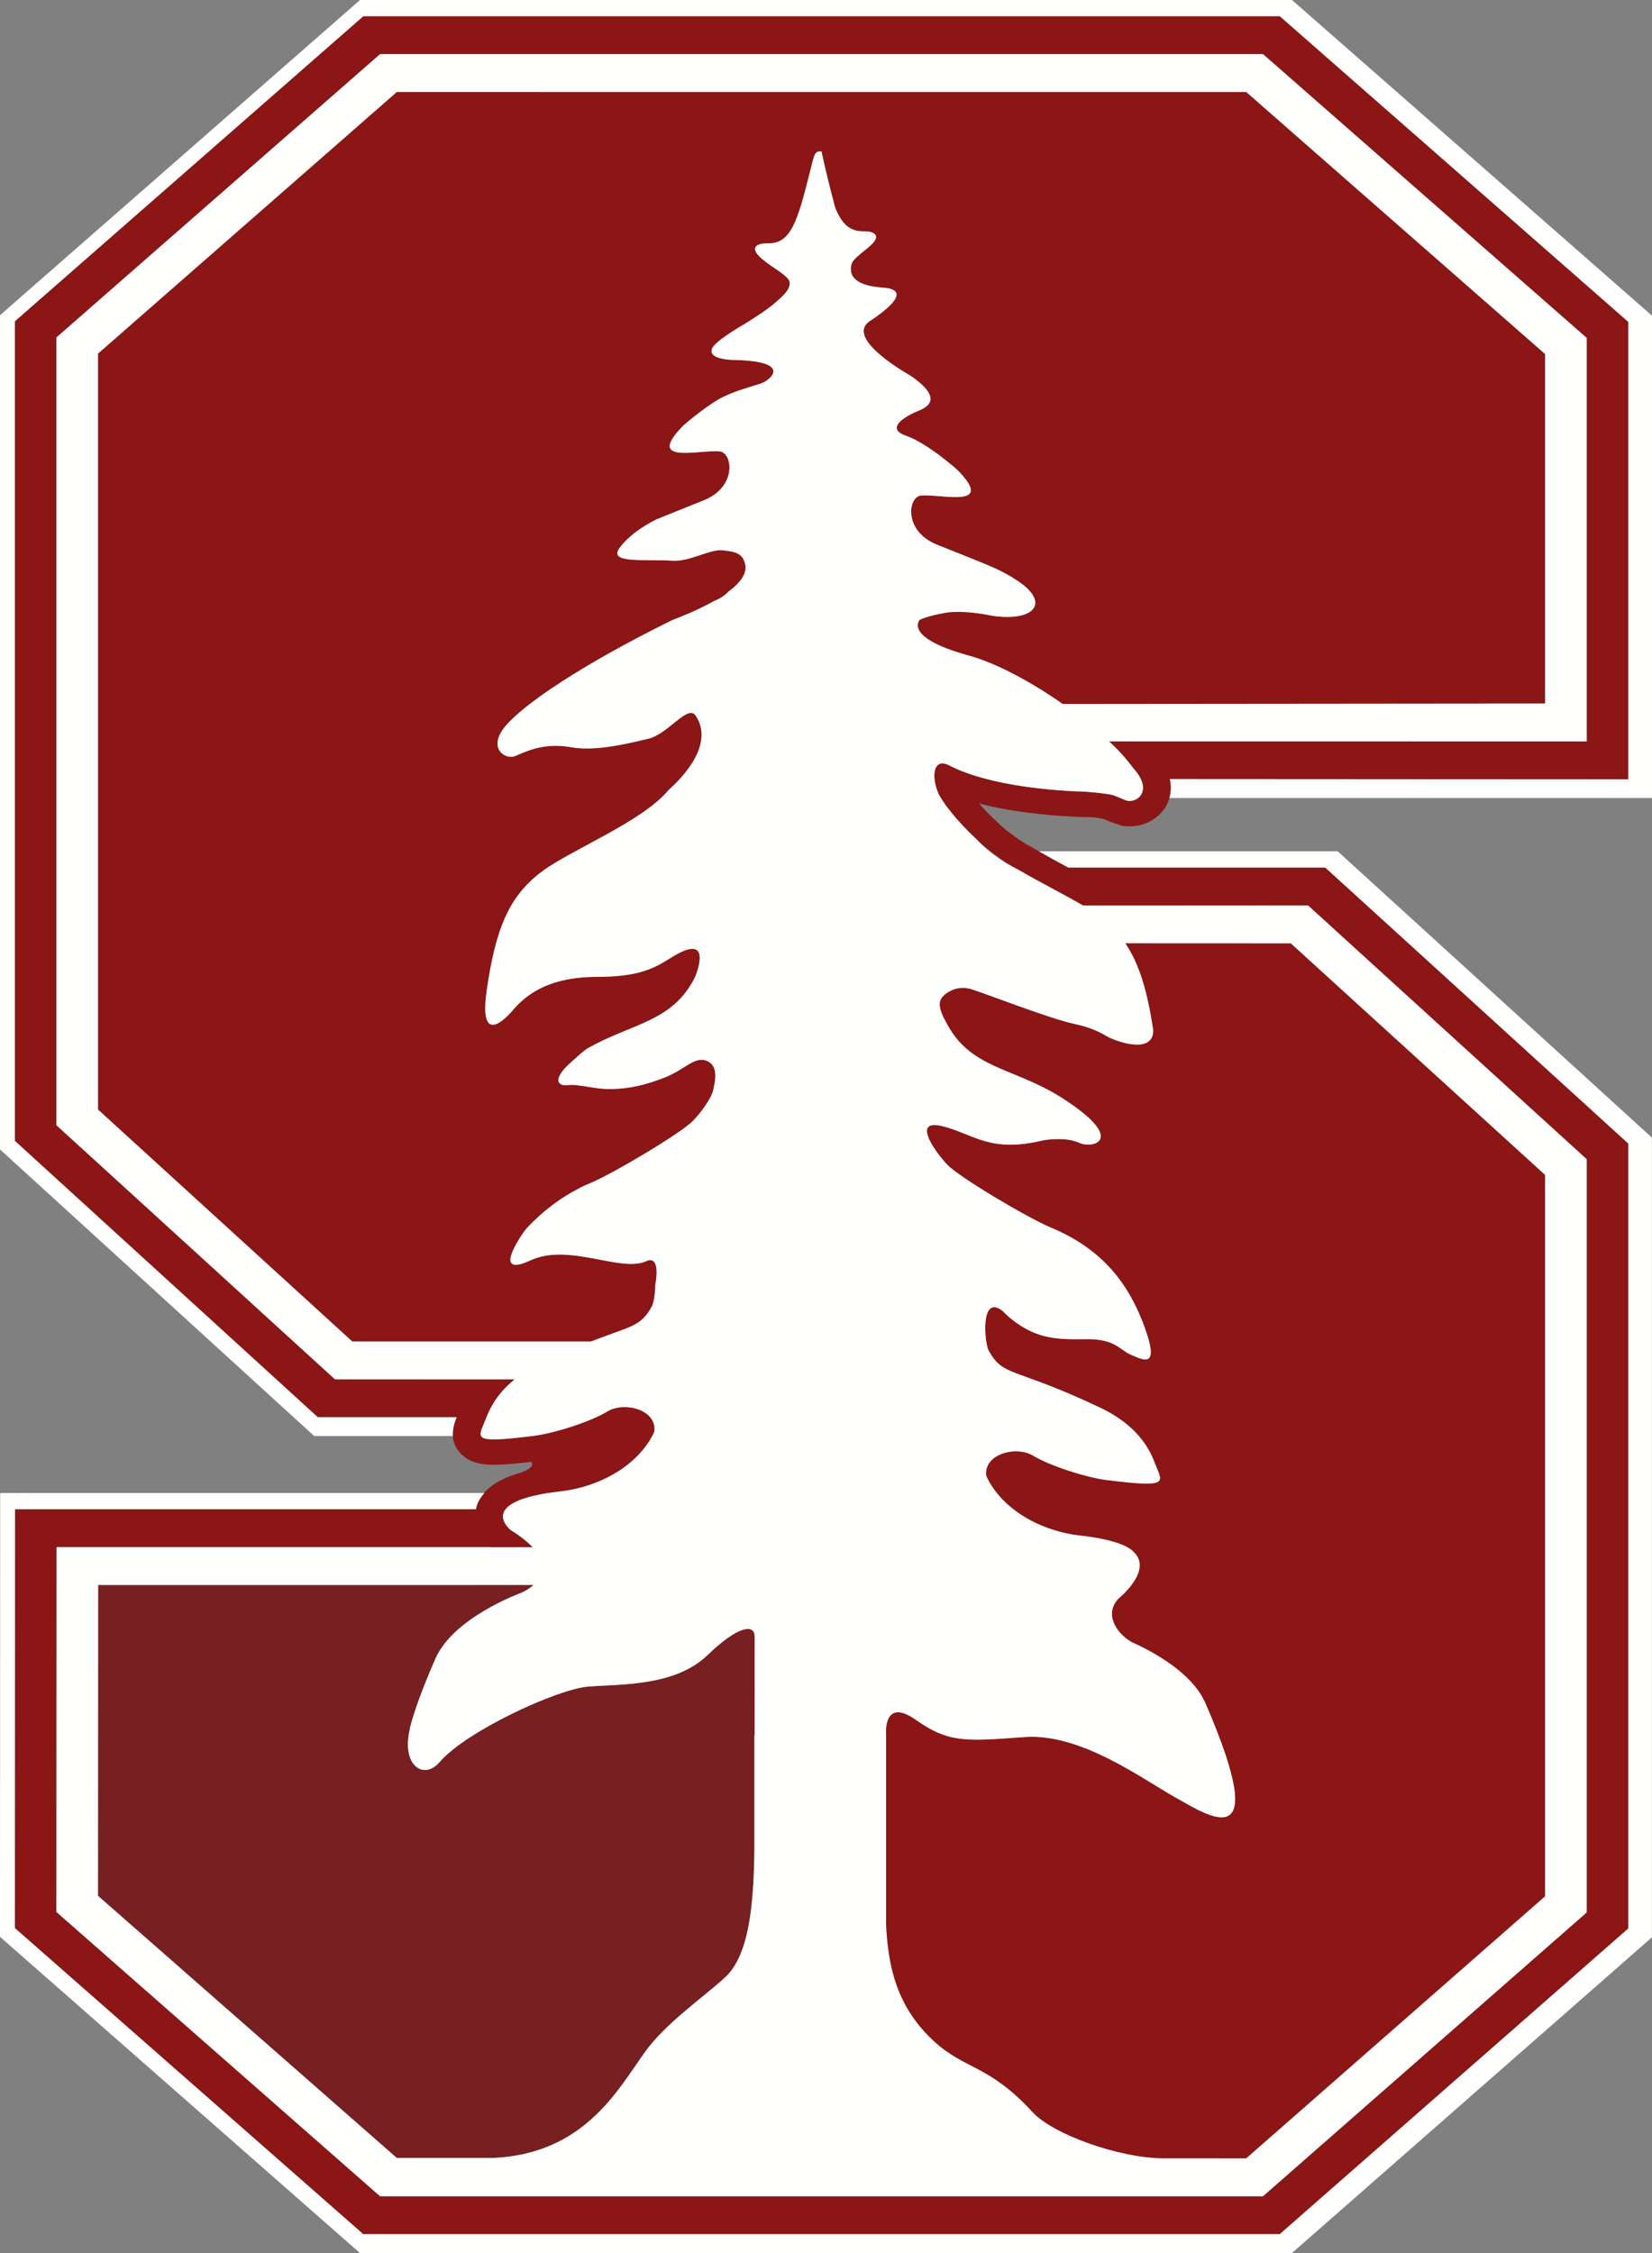 <svg width="44" height="60" viewBox="0 0 44 60" fill="none" xmlns="http://www.w3.org/2000/svg">
<rect x="0" y="0" width="44" height="60" fill="#808080" stroke="none"/>
<g id="Group">
<path id="Vector" fill-rule="evenodd" clip-rule="evenodd" d="M25.238 31.024C25.562 31.356 27.36 32.428 27.99 32.691C29.357 33.26 30.067 34.182 30.489 35.354C30.891 36.46 30.455 36.218 30.129 36.08C29.803 35.944 29.71 35.646 28.903 35.662C28.093 35.678 27.637 35.626 27.061 35.22C26.91 35.115 26.787 34.994 26.681 34.892L26.662 34.881C26.11 34.504 26.219 35.76 26.332 35.967C26.731 36.687 27.003 36.392 29.309 37.49C30.405 38.014 30.663 38.715 30.778 39.01C30.962 39.486 31.154 39.622 29.477 39.413C28.942 39.347 27.975 39.042 27.517 38.764C27.075 38.492 26.189 38.712 26.268 39.305C26.681 40.209 27.744 40.778 28.76 40.891C29.646 40.991 30.049 41.165 30.209 41.343C30.698 41.838 29.797 42.562 29.797 42.562C29.347 43.029 29.833 43.578 30.165 43.74C30.707 43.985 31.753 44.546 32.104 45.354C33.92 49.542 32.163 48.343 31.299 47.862C30.436 47.38 28.79 46.149 27.288 46.258C25.788 46.364 25.288 46.435 24.4 45.804C23.509 45.172 23.598 46.195 23.598 46.195V51.246C23.652 52.378 23.883 53.457 24.889 54.372C25.713 55.123 26.34 54.982 27.503 56.25C28.039 56.834 29.788 57.464 30.956 57.477H33.191L41.152 50.498V31.288L34.379 25.12L29.97 25.118C30.343 25.669 30.557 26.386 30.715 27.436C30.719 28.069 29.784 27.76 29.483 27.598C29.224 27.441 28.935 27.33 28.631 27.27C27.953 27.124 26.332 26.488 25.889 26.346C25.439 26.2 25.11 26.498 25.057 26.611H25.059C24.945 26.802 25.181 27.19 25.181 27.19C25.819 28.479 26.989 28.411 28.279 29.234C30.048 30.364 29.099 30.601 28.737 30.431C28.376 30.26 27.782 30.367 27.782 30.367C26.353 30.717 25.924 30.188 25.088 29.988C24.254 29.787 24.938 30.715 25.238 31.024Z" fill="#8C1515"/>
<path id="Vector_2" fill-rule="evenodd" clip-rule="evenodd" d="M20.1 43.574C20.1 43.269 19.705 43.245 18.839 44.079C17.972 44.913 16.514 44.846 15.67 44.913C14.831 44.981 12.405 46.108 11.713 46.92C11.283 47.424 10.674 47.009 10.922 46.019L10.916 46.018C11.033 45.569 11.248 44.97 11.594 44.176C12.075 43.07 13.866 42.424 13.866 42.424C13.866 42.424 14.051 42.349 14.213 42.206H12.693V42.207H2.614L2.608 50.485L10.568 57.465L13.127 57.467C15.533 57.361 16.432 55.696 17.161 54.668C17.712 53.89 18.686 53.23 19.302 52.665C19.956 52.073 20.073 50.722 20.093 49.254V46.195L20.098 46.227V45.496L20.099 45.495V45.008C20.101 44.988 20.101 44.944 20.099 44.893V43.574" fill="#771F21"/>
<path id="Vector_3" fill-rule="evenodd" clip-rule="evenodd" d="M10.569 2.448L2.608 9.417V29.547L9.381 35.724H15.741C16.832 35.299 17.061 35.334 17.362 34.788C17.408 34.707 17.452 34.456 17.453 34.212C17.468 34.141 17.606 33.407 17.206 33.587C16.526 33.893 15.154 33.089 14.126 33.563C13.098 34.039 13.85 32.939 13.995 32.747C13.995 32.747 14.545 32.099 15.375 31.672C15.402 31.658 15.429 31.642 15.455 31.625C15.536 31.585 15.619 31.549 15.705 31.514C16.334 31.252 18.134 30.18 18.457 29.847C18.649 29.652 18.991 29.208 19.007 28.962C19.063 28.749 19.107 28.41 18.878 28.277C18.535 28.076 18.261 28.472 17.724 28.685C17.187 28.897 16.784 28.986 16.306 29.001C15.847 29.015 15.408 28.859 15.132 28.896C14.856 28.934 14.694 28.748 15.201 28.294C15.429 28.089 15.527 27.998 15.634 27.927C16.835 27.239 17.912 27.23 18.514 26.013C18.514 26.013 18.985 24.916 18.08 25.383C17.582 25.641 17.314 26.013 15.894 26.013C14.476 26.013 13.924 26.609 13.683 26.872C13.683 26.872 12.722 28.076 12.962 26.39C13.204 24.704 13.566 23.847 14.455 23.192C15.219 22.628 17.122 21.872 17.806 21.038C18.16 20.725 19.043 19.825 18.529 19.058C18.314 18.738 17.785 19.571 17.239 19.678C16.622 19.826 15.828 20.007 15.224 19.899C14.476 19.763 13.998 20.018 13.72 20.133C13.443 20.245 12.912 19.887 13.558 19.228C14.423 18.345 16.513 17.193 17.921 16.506C18.113 16.434 18.586 16.249 19.017 16.004C19.164 15.952 19.294 15.868 19.398 15.759C19.706 15.53 19.914 15.27 19.843 15.01C19.777 14.769 19.651 14.691 19.235 14.652C18.904 14.622 18.363 14.964 17.902 14.931C17.198 14.88 16.168 15.026 16.509 14.579C16.827 14.162 17.349 13.896 17.495 13.825C17.786 13.706 18.171 13.555 18.744 13.324C19.639 12.964 19.514 12.052 19.167 12.02C18.625 11.969 17.168 12.384 18.194 11.337C18.194 11.337 18.683 10.9 19.169 10.615C19.558 10.414 19.878 10.336 20.26 10.214C20.502 10.135 21.124 9.639 19.642 9.587C19.642 9.587 18.809 9.607 18.971 9.267C19.1 9.04 19.828 8.63 19.828 8.63C19.828 8.63 20.415 8.272 20.652 8.055C20.883 7.861 21.044 7.701 21.032 7.525C21.022 7.323 20.439 7.075 20.192 6.793C20.014 6.59 20.164 6.52 20.265 6.494C20.316 6.485 20.378 6.478 20.458 6.48C21.057 6.481 21.232 5.944 21.581 4.542C21.686 4.121 21.693 4.032 21.848 4.03C21.86 4.03 21.87 4.033 21.88 4.033C21.88 4.033 22.03 4.744 22.247 5.537C22.428 5.973 22.634 6.159 22.986 6.158C23.062 6.158 23.124 6.164 23.178 6.174C23.275 6.198 23.429 6.269 23.25 6.472C23.114 6.627 22.709 6.88 22.68 7.034C22.559 7.471 23.023 7.626 23.497 7.656C24.167 7.699 23.887 8.072 23.166 8.551C22.466 9.017 24.254 10.006 24.254 10.006C25.273 10.711 24.545 10.894 24.337 10.992C24.13 11.091 23.559 11.405 24.134 11.604C24.709 11.802 25.503 12.516 25.503 12.516C26.527 13.562 25.071 13.145 24.529 13.196C24.181 13.23 24.057 14.142 24.952 14.502C26.317 15.052 26.619 15.146 27.103 15.467C28.003 16.065 27.526 16.57 26.401 16.393C26.401 16.393 25.679 16.231 25.173 16.319C24.859 16.374 24.641 16.438 24.493 16.506C24.415 16.611 24.235 17.026 25.802 17.458C26.553 17.664 27.479 18.169 28.304 18.747L41.152 18.735V9.428L33.192 2.449L10.569 2.448Z" fill="#8C1515"/>
<path id="Vector_4" fill-rule="evenodd" clip-rule="evenodd" d="M42.261 19.744L29.54 19.744C29.806 19.995 30.028 20.238 30.18 20.452C30.75 21.077 30.256 21.416 29.983 21.312C29.983 21.312 29.772 21.22 29.636 21.173C29.509 21.136 28.963 21.081 28.885 21.082C28.21 21.062 26.388 20.956 25.281 20.382C24.846 20.159 24.802 20.7 24.993 21.127C25.096 21.357 25.484 21.864 26.004 22.345C26.136 22.478 26.295 22.61 26.474 22.738C26.679 22.899 26.9 23.043 27.134 23.166C27.721 23.511 28.365 23.83 28.843 24.113L34.838 24.111L42.261 30.87V50.928L33.638 58.487H10.123L1.502 50.916L1.507 41.199H13.049L13.051 41.201H14.185C14.016 41.03 13.823 40.88 13.613 40.754C13.613 40.754 12.605 39.977 14.936 39.715C15.952 39.6 17.014 39.033 17.428 38.127C17.506 37.536 16.62 37.314 16.177 37.587C15.722 37.864 14.754 38.17 14.22 38.237C12.542 38.447 12.733 38.31 12.919 37.834C13.005 37.613 13.169 37.164 13.707 36.734L8.922 36.732L1.502 29.965V8.987L10.123 1.441H33.638L42.262 9V19.745L42.261 19.744ZM43.366 8.571L34.087 0.433H9.677L0.395 8.556V30.38L8.463 37.741H12.164C12.073 37.962 11.955 38.304 12.212 38.639C12.492 39.008 12.975 39.008 13.156 39.008C13.377 39.008 13.677 38.985 14.144 38.929L14.145 38.931C14.145 38.931 14.339 39.082 13.747 39.255C13.264 39.409 12.84 39.663 12.698 40.099C12.688 40.129 12.684 40.16 12.677 40.191H0.399L0.395 51.345L9.674 59.496H34.086L43.367 51.358V30.451L35.297 23.103H28.451C28.449 23.1 28.446 23.099 28.443 23.098C28.141 22.936 27.83 22.769 27.547 22.6L27.444 22.541L27.425 22.535C27.253 22.437 27.089 22.328 26.935 22.208C26.801 22.113 26.676 22.008 26.561 21.894L26.535 21.869C26.373 21.719 26.219 21.561 26.075 21.396C27.144 21.675 28.304 21.741 28.862 21.759H28.933L29.036 21.76L29.087 21.764C29.22 21.773 29.324 21.794 29.391 21.811C29.462 21.839 29.527 21.867 29.584 21.89L29.875 21.987C29.944 22.002 30.015 22.007 30.087 22.007C30.509 22.007 30.898 21.78 31.079 21.427C31.185 21.214 31.213 20.975 31.159 20.746L43.367 20.753V8.57L43.366 8.571Z" fill="#8C1515"/>
<path id="Vector_5" fill-rule="evenodd" clip-rule="evenodd" d="M27.673 22.672C27.93 22.82 28.19 22.963 28.452 23.103H35.297L43.367 30.452V51.357L34.086 59.496H9.674L0.395 51.344L0.399 40.19H12.677C12.684 40.159 12.688 40.128 12.697 40.098C12.74 39.968 12.815 39.858 12.901 39.759H0.005L0 51.578L9.588 60H34.409L43.998 51.592V30.296L35.629 22.671H27.673" fill="#FFFFFE"/>
<path id="Vector_6" fill-rule="evenodd" clip-rule="evenodd" d="M9.382 35.724L2.61 29.547V9.417L10.568 2.45H33.193L41.154 9.429V18.736L28.304 18.748C27.481 18.171 26.553 17.665 25.804 17.458C24.235 17.028 24.416 16.612 24.494 16.507C24.64 16.439 24.861 16.375 25.173 16.32C25.679 16.232 26.401 16.394 26.401 16.394C27.526 16.572 28.003 16.066 27.104 15.468C26.62 15.147 26.318 15.053 24.953 14.504C24.058 14.143 24.182 13.231 24.53 13.197C25.071 13.147 26.527 13.563 25.503 12.518C25.503 12.518 24.71 11.804 24.134 11.606C23.559 11.407 24.131 11.092 24.338 10.993C24.546 10.896 25.273 10.712 24.254 10.007C24.254 10.007 22.467 9.018 23.166 8.553C23.888 8.073 24.168 7.699 23.498 7.658C23.023 7.628 22.56 7.472 22.681 7.035C22.709 6.881 23.115 6.628 23.251 6.474C23.43 6.271 23.277 6.2 23.178 6.175C23.115 6.164 23.051 6.159 22.987 6.16C22.634 6.16 22.429 5.975 22.247 5.538C22.112 5.04 21.989 4.538 21.88 4.034C21.871 4.034 21.861 4.032 21.849 4.032H21.848C21.694 4.033 21.688 4.123 21.581 4.544C21.233 5.945 21.058 6.483 20.459 6.48C20.379 6.48 20.318 6.486 20.265 6.496C20.165 6.521 20.015 6.592 20.193 6.795C20.441 7.076 21.023 7.324 21.033 7.526C21.044 7.703 20.884 7.862 20.653 8.057C20.416 8.273 19.828 8.631 19.828 8.631C19.828 8.631 19.101 9.041 18.972 9.267C18.81 9.608 19.643 9.589 19.643 9.589C21.125 9.639 20.504 10.136 20.261 10.215C19.878 10.338 19.559 10.415 19.171 10.617C18.684 10.901 18.194 11.339 18.194 11.339C17.169 12.386 18.625 11.971 19.168 12.021C19.515 12.054 19.64 12.966 18.744 13.324C18.172 13.557 17.787 13.707 17.497 13.826C17.35 13.897 16.828 14.163 16.509 14.581C16.168 15.026 17.198 14.882 17.904 14.932C18.364 14.965 18.905 14.623 19.236 14.653C19.65 14.692 19.778 14.77 19.844 15.011C19.915 15.271 19.707 15.53 19.398 15.759C19.301 15.861 19.18 15.941 19.044 15.994L19.018 16.005C18.586 16.25 18.114 16.436 17.921 16.507C16.514 17.194 14.424 18.346 13.559 19.23C12.913 19.888 13.443 20.247 13.721 20.134C13.999 20.02 14.476 19.765 15.225 19.901C15.829 20.009 16.621 19.827 17.239 19.679H17.24C17.786 19.573 18.314 18.739 18.529 19.058C19.043 19.826 18.161 20.726 17.806 21.04C17.122 21.873 15.22 22.629 14.456 23.194C13.566 23.849 13.203 24.705 12.961 26.391C12.723 28.078 13.684 26.873 13.684 26.873C13.925 26.61 14.476 26.015 15.894 26.015C17.314 26.015 17.583 25.642 18.081 25.384C18.985 24.918 18.515 26.015 18.515 26.015C17.913 27.231 16.837 27.239 15.634 27.928C15.527 27.999 15.43 28.09 15.201 28.296C14.695 28.749 14.855 28.936 15.134 28.898C15.408 28.86 15.848 29.016 16.306 29.002C16.786 28.988 17.187 28.899 17.725 28.686C18.262 28.473 18.536 28.078 18.878 28.278C19.107 28.411 19.064 28.75 19.008 28.962C18.991 29.21 18.649 29.653 18.458 29.848C18.135 30.181 16.335 31.252 15.706 31.515C15.621 31.549 15.538 31.586 15.456 31.626C15.43 31.643 15.403 31.659 15.374 31.673C14.545 32.101 13.995 32.748 13.995 32.748C13.85 32.941 13.099 34.041 14.127 33.565C15.156 33.09 16.527 33.894 17.206 33.588C17.607 33.408 17.469 34.142 17.454 34.212C17.452 34.459 17.407 34.708 17.363 34.79C17.061 35.335 16.833 35.3 15.742 35.725H9.382V35.724ZM25.089 29.988C25.925 30.189 26.354 30.718 27.783 30.367C27.783 30.367 28.376 30.261 28.737 30.432C29.1 30.602 30.049 30.365 28.279 29.235C26.989 28.413 25.82 28.48 25.182 27.191C25.182 27.191 24.945 26.804 25.059 26.613L25.058 26.612C25.11 26.5 25.439 26.201 25.89 26.348C26.332 26.49 27.954 27.125 28.632 27.272C28.995 27.347 29.271 27.469 29.484 27.599C29.785 27.762 30.72 28.07 30.715 27.438C30.558 26.387 30.344 25.67 29.971 25.119L34.38 25.121L41.154 31.289V50.5L33.193 57.479L30.956 57.478C29.789 57.465 28.041 56.835 27.504 56.251C26.341 54.984 25.714 55.124 24.89 54.373C23.885 53.458 23.652 52.379 23.599 51.247V46.196C23.599 46.196 23.51 45.173 24.4 45.805C25.289 46.437 25.789 46.365 27.29 46.259C28.79 46.15 30.436 47.381 31.3 47.863C32.164 48.344 33.921 49.543 32.105 45.355C31.754 44.547 30.707 43.986 30.166 43.741C29.834 43.579 29.348 43.03 29.798 42.564C29.798 42.564 30.699 41.839 30.21 41.344C30.049 41.166 29.647 40.992 28.761 40.892C27.744 40.779 26.682 40.211 26.269 39.306C26.189 38.713 27.076 38.493 27.518 38.766C27.976 39.042 28.941 39.348 29.478 39.415C31.155 39.624 30.963 39.488 30.778 39.012C30.663 38.716 30.406 38.015 29.31 37.491C27.004 36.393 26.732 36.688 26.333 35.968C26.22 35.761 26.111 34.505 26.663 34.882L26.682 34.893C26.788 34.995 26.911 35.116 27.061 35.221C27.637 35.627 28.094 35.679 28.904 35.663C29.711 35.648 29.804 35.945 30.129 36.081C30.456 36.219 30.891 36.462 30.49 35.355C30.067 34.184 29.358 33.261 27.991 32.692C27.361 32.429 25.563 31.358 25.239 31.026C24.939 30.716 24.254 29.788 25.089 29.988ZM20.099 45.008V45.495L20.099 45.497V46.227L20.093 46.196V49.255C20.074 50.723 19.957 52.074 19.304 52.667C18.686 53.23 17.713 53.892 17.162 54.669C16.433 55.697 15.533 57.363 13.128 57.468L10.568 57.467L2.61 50.487L2.613 42.209H14.213C14.051 42.351 13.867 42.425 13.867 42.425C13.867 42.425 12.075 43.071 11.594 44.178C11.248 44.971 11.032 45.571 10.916 46.019L10.922 46.02C10.674 47.01 11.283 47.425 11.713 46.921C12.405 46.11 14.83 44.983 15.671 44.914C16.514 44.848 17.971 44.914 18.839 44.081C19.705 43.246 20.099 43.27 20.099 43.575V44.895C20.101 44.946 20.101 44.989 20.099 45.009V45.008ZM12.919 37.834C12.733 38.31 12.543 38.447 14.22 38.237C14.755 38.17 15.723 37.865 16.178 37.587C16.621 37.315 17.507 37.536 17.428 38.128C17.014 39.033 15.952 39.601 14.937 39.715C12.606 39.978 13.612 40.754 13.612 40.754C13.869 40.914 14.054 41.062 14.185 41.202H13.051L13.049 41.199H1.507L1.502 50.916L10.123 58.488H33.638L42.261 50.929V30.871L34.838 24.112L28.843 24.113C28.365 23.831 27.72 23.511 27.133 23.167C26.703 22.961 26.32 22.682 26.004 22.345C25.484 21.864 25.096 21.358 24.994 21.128C24.802 20.7 24.846 20.159 25.281 20.383C26.389 20.955 28.211 21.062 28.885 21.083C28.963 21.081 29.509 21.136 29.637 21.173C29.772 21.221 29.982 21.312 29.982 21.312C30.255 21.416 30.751 21.077 30.181 20.453C29.992 20.198 29.777 19.961 29.54 19.743L42.261 19.745V8.999L33.638 1.441H10.124L1.503 8.987V29.965L8.923 36.733L13.709 36.733C13.171 37.166 13.006 37.614 12.92 37.833L12.919 37.834Z" fill="#FFFFFE"/>
<path id="Vector_7" fill-rule="evenodd" clip-rule="evenodd" d="M34.411 0H9.589L0.001 8.394V30.611L8.37 38.243H12.061C12.056 38.071 12.091 37.9 12.164 37.741H8.464L0.395 30.381V8.557L9.677 0.431H34.086L43.367 8.57V20.754L31.16 20.747C31.204 20.953 31.183 21.122 31.145 21.251H44V8.407L34.411 0Z" fill="#FFFFFE"/>
</g>
</svg>
